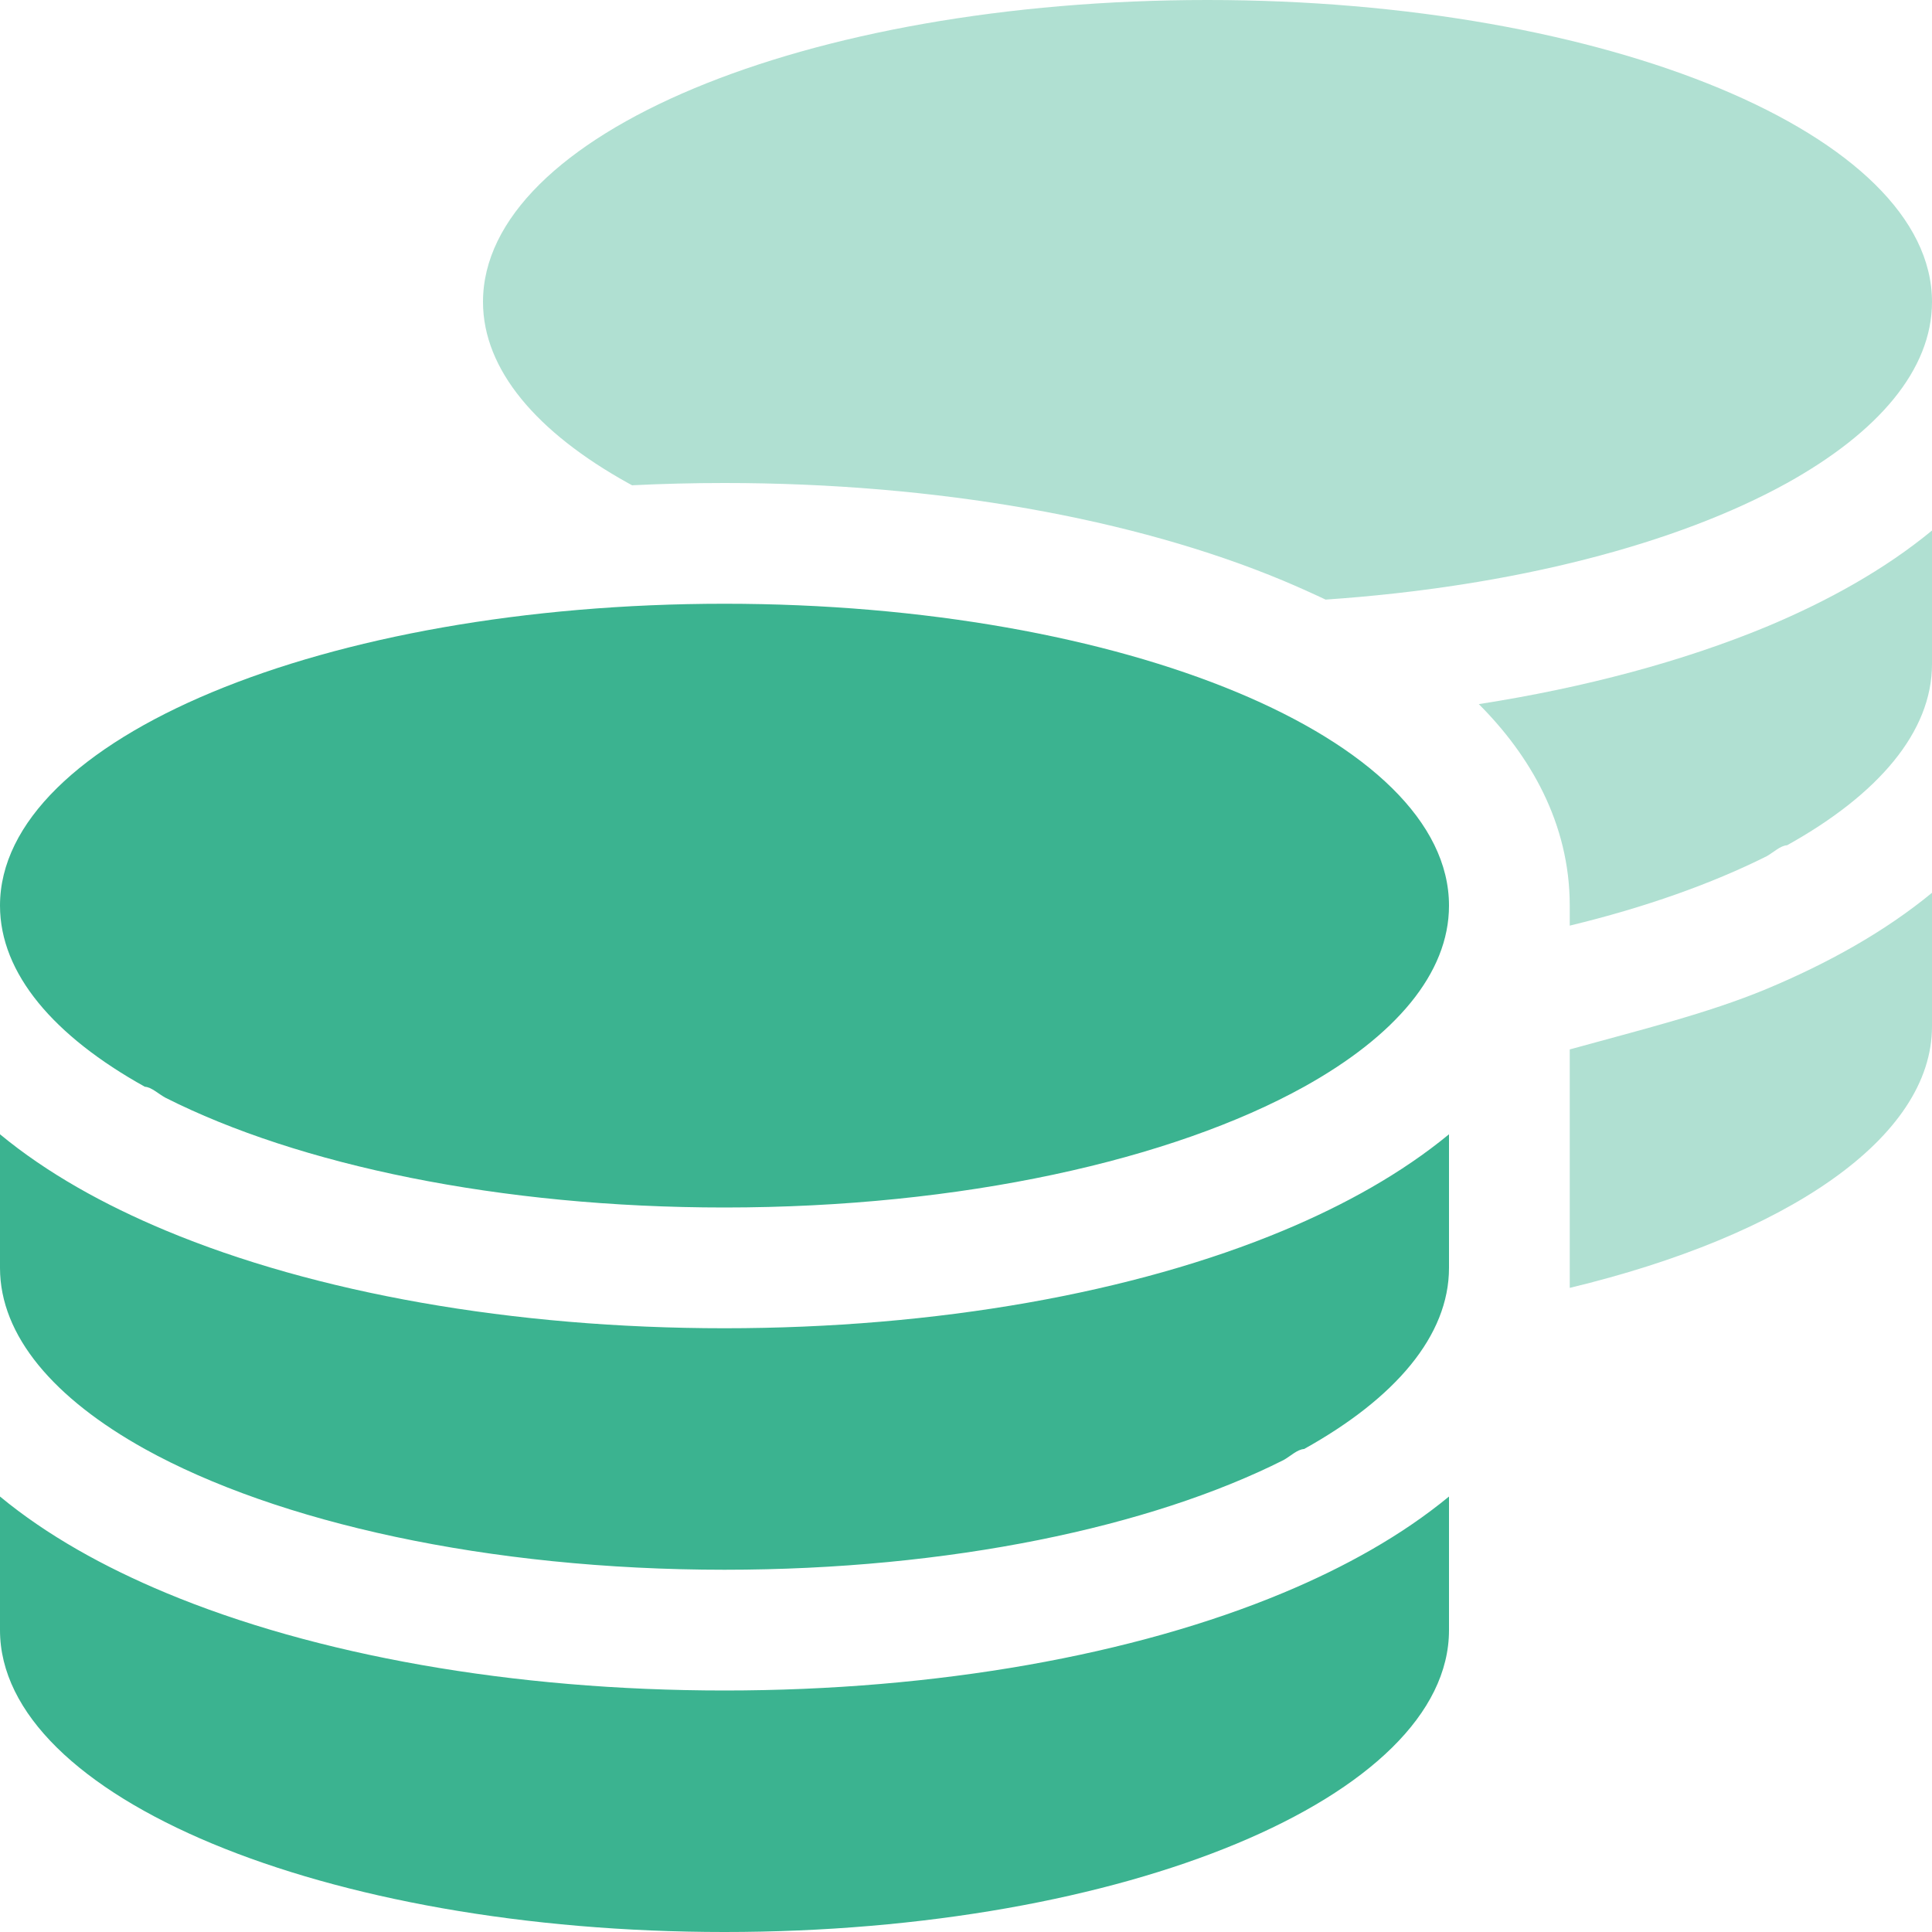 <svg width="40" height="40" viewBox="0 0 40 40" fill="none" xmlns="http://www.w3.org/2000/svg">
<g clip-path="url(#clip0_1026_3977)">
<path d="M30 18.75C30 20.156 28.883 21.453 27 22.5C24.266 24.016 19.906 25 15 25C10.344 25 6.177 24.117 3.425 22.727C3.279 22.648 3.137 22.508 2.999 22.5C1.116 21.453 0 20.156 0 18.75C0 15.297 6.716 12.5 15 12.5C23.281 12.5 30 15.297 30 18.75ZM15 27.5C19.391 27.5 23.484 26.766 26.57 25.477C27.844 24.945 29.023 24.289 30 23.484V26.25C30 27.656 28.883 28.953 27 30C26.859 30.008 26.719 30.148 26.578 30.227C23.82 31.617 19.656 32.5 15 32.5C10.094 32.5 5.735 31.516 2.999 30C1.116 28.953 0 27.656 0 26.25V23.484C0.973 24.289 2.158 24.945 3.432 25.477C6.519 26.766 10.609 27.5 15 27.5ZM30 30.984V33.75C30 37.203 23.281 40 15 40C6.716 40 0 37.203 0 33.75V30.984C0.973 31.789 2.158 32.445 3.432 32.977C6.519 34.266 10.609 35 15 35C19.391 35 23.484 34.266 26.57 32.977C27.844 32.445 29.023 31.789 30 30.984Z" fill="#3BB390"/>
<path opacity="0.4" d="M40 6.25C40 7.657 38.883 8.953 37 10C34.727 11.258 31.344 12.148 27.445 12.414C27.164 12.281 26.867 12.148 26.57 12.023C23.484 10.734 19.391 10 15 10C14.352 10 13.719 10.016 13.086 10.047C13.055 10.031 13.031 10.016 13 10C11.117 8.953 10 7.657 10 6.25C10 2.798 16.648 0 25 0C33.281 0 40 2.798 40 6.25ZM32.5 21.727C33.914 21.336 35.352 20.984 36.57 20.477C37.844 19.945 39.023 19.289 40 18.484V21.25C40 23.562 36.984 25.586 32.5 26.664V21.727ZM32.5 18.75C32.5 17.039 31.672 15.633 30.617 14.578C32.828 14.234 34.852 13.688 36.57 12.977C37.844 12.445 39.023 11.789 40 10.984V13.75C40 15.156 38.883 16.453 37 17.5C36.859 17.508 36.719 17.648 36.578 17.727C35.438 18.297 34.055 18.789 32.5 19.164V18.75Z" fill="#3BB390"/>
</g>
<defs>
<clipPath id="clip0_1026_3977">
<rect width="40" height="40" fill="white"/>
</clipPath>
</defs>
</svg>
